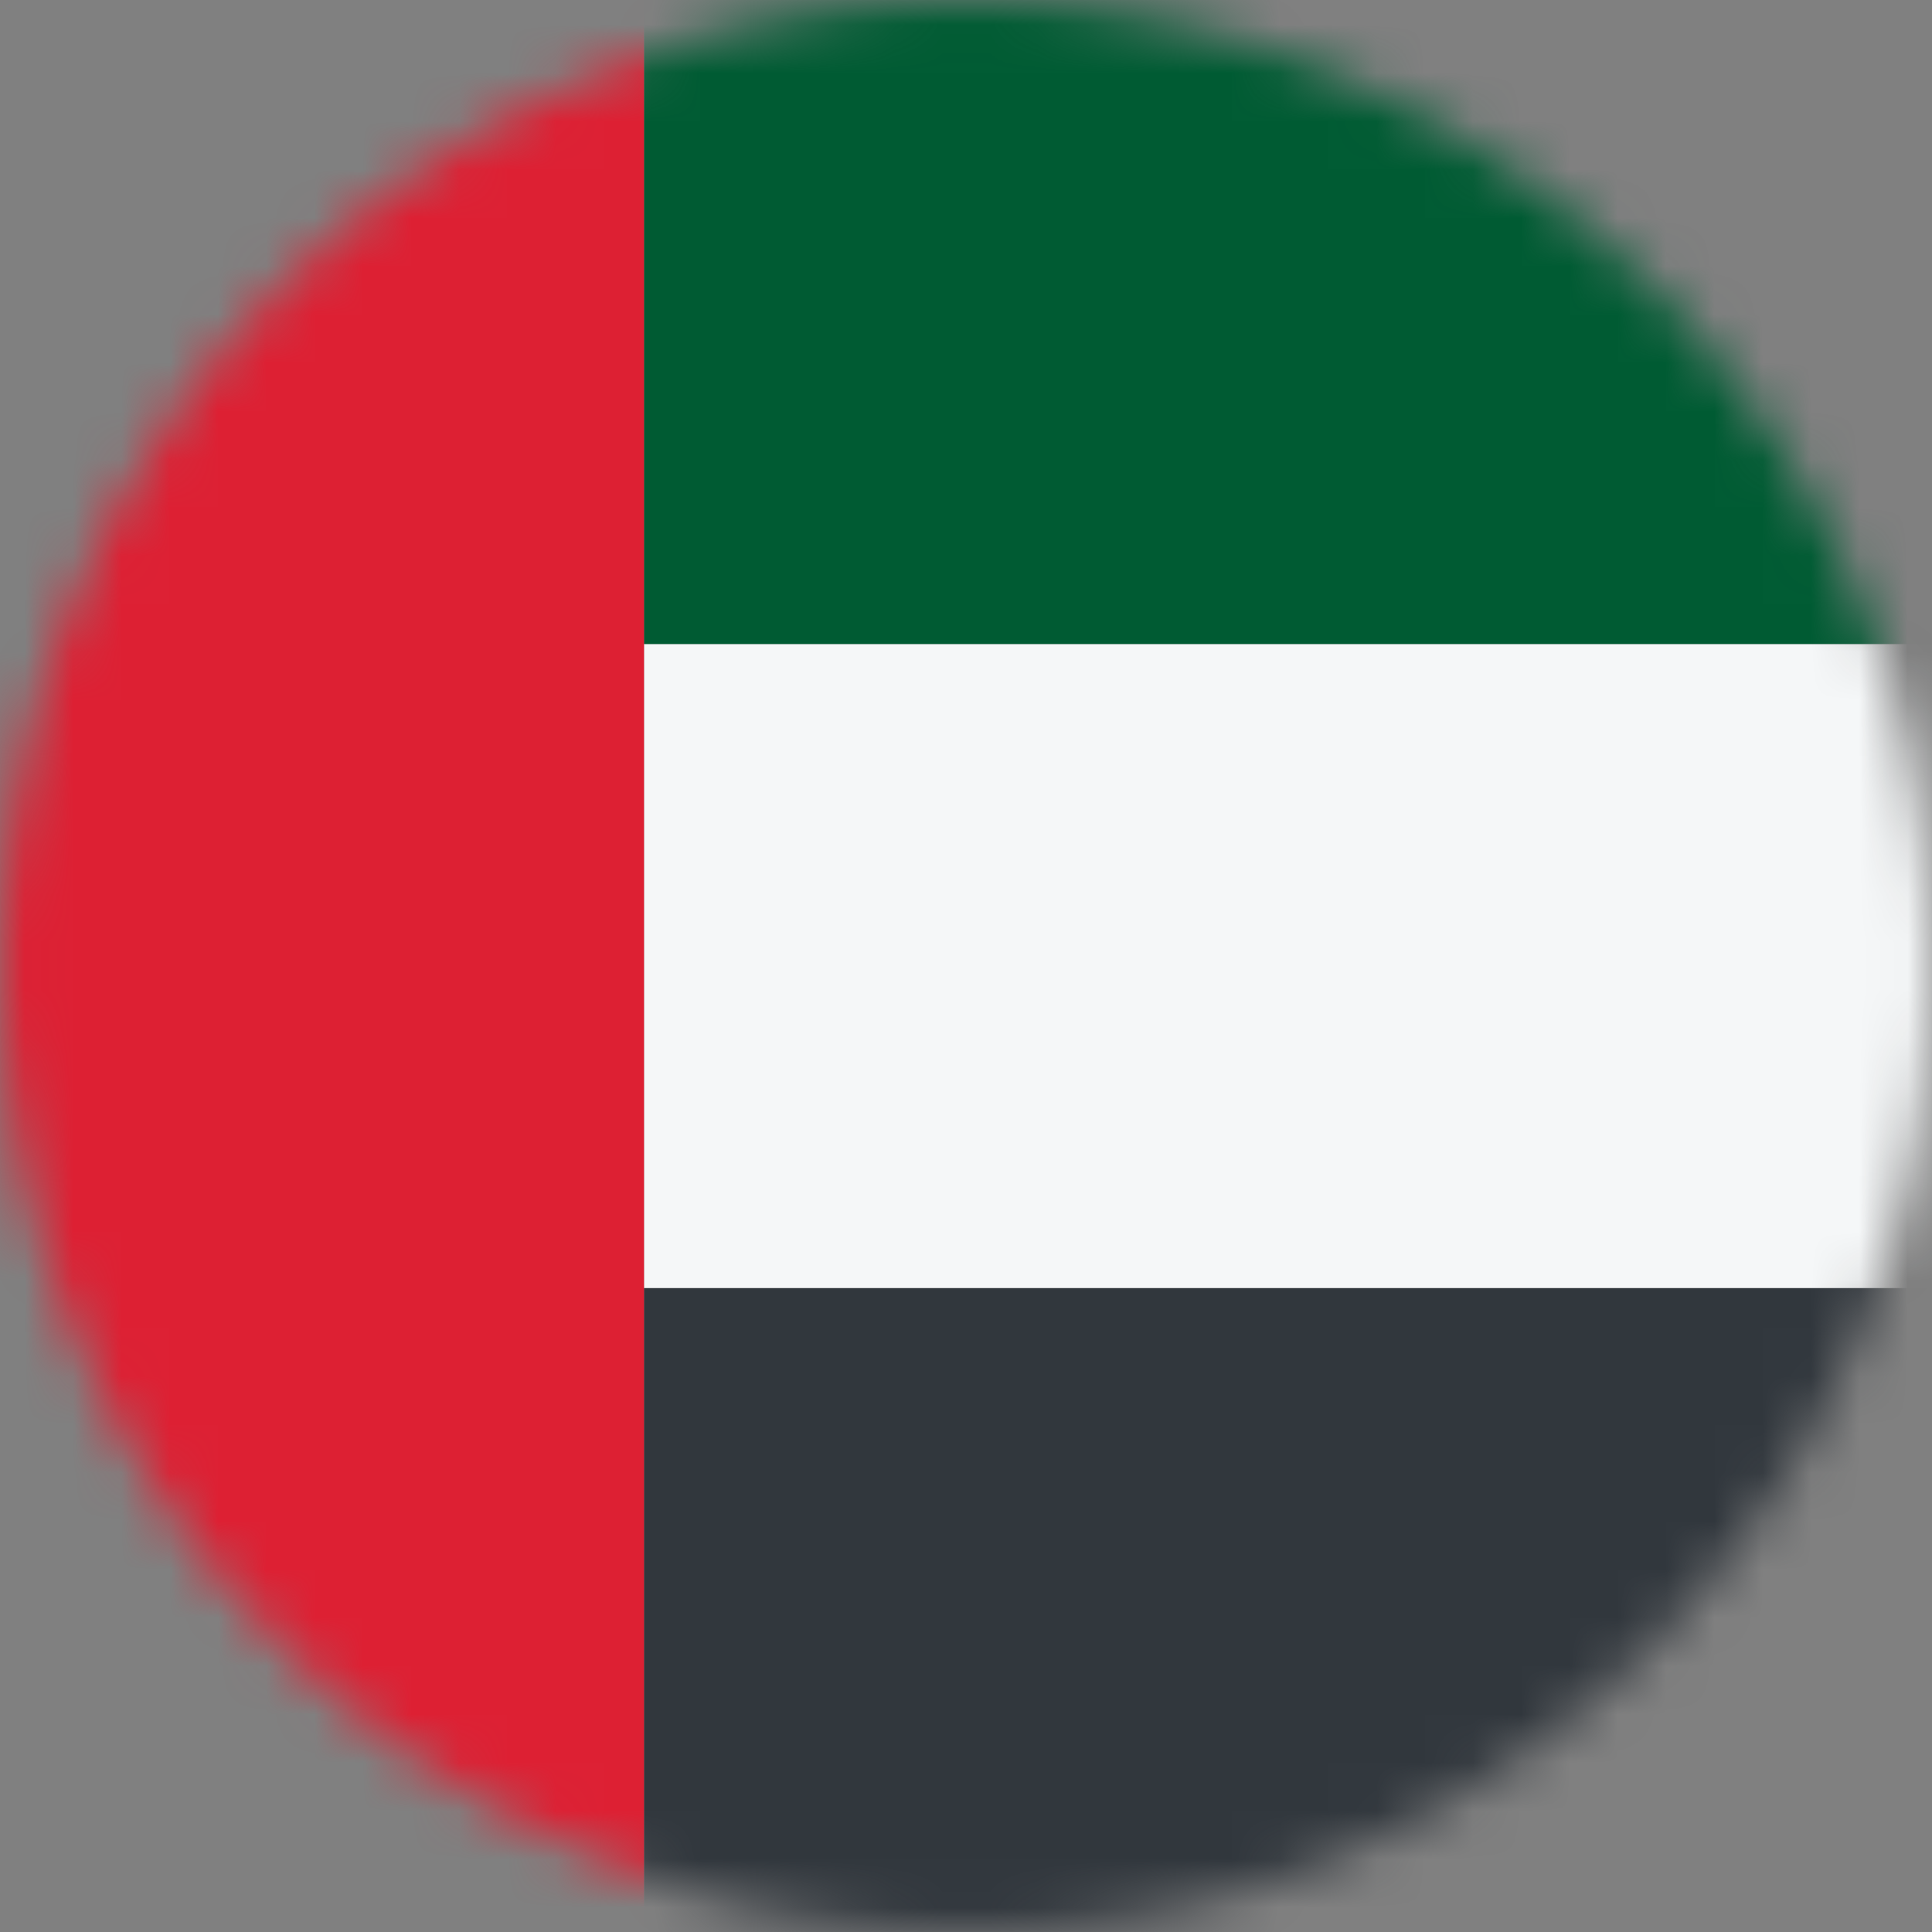 <svg width="40" height="40" viewBox="0 0 40 40" fill="none" xmlns="http://www.w3.org/2000/svg">
<rect x="0" y="0" width="40" height="40" fill="#808080" stroke="none"/>
<g id="AE United Arab Emirates (the)">
<mask id="mask0_1313_466" style="mask-type:alpha" maskUnits="userSpaceOnUse" x="0" y="0" width="40" height="40">
<circle id="Ellipse 1" cx="20" cy="20" r="20" fill="#D9D9D9"/>
</mask>
<g mask="url(#mask0_1313_466)">
<rect id="Rectangle 1" x="13.333" y="40" width="13.333" height="26.667" transform="rotate(-90 13.333 40)" fill="#31373D"/>
<rect id="Rectangle 2" x="13.333" y="26.667" width="13.333" height="26.667" transform="rotate(-90 13.333 26.667)" fill="#F5F7F8"/>
<rect id="Rectangle 3" x="13.333" y="13.333" width="13.333" height="26.667" transform="rotate(-90 13.333 13.333)" fill="#005B33"/>
<rect id="Rectangle 4" width="13.333" height="40" fill="#DD2033"/>
</g>
</g>
</svg>
